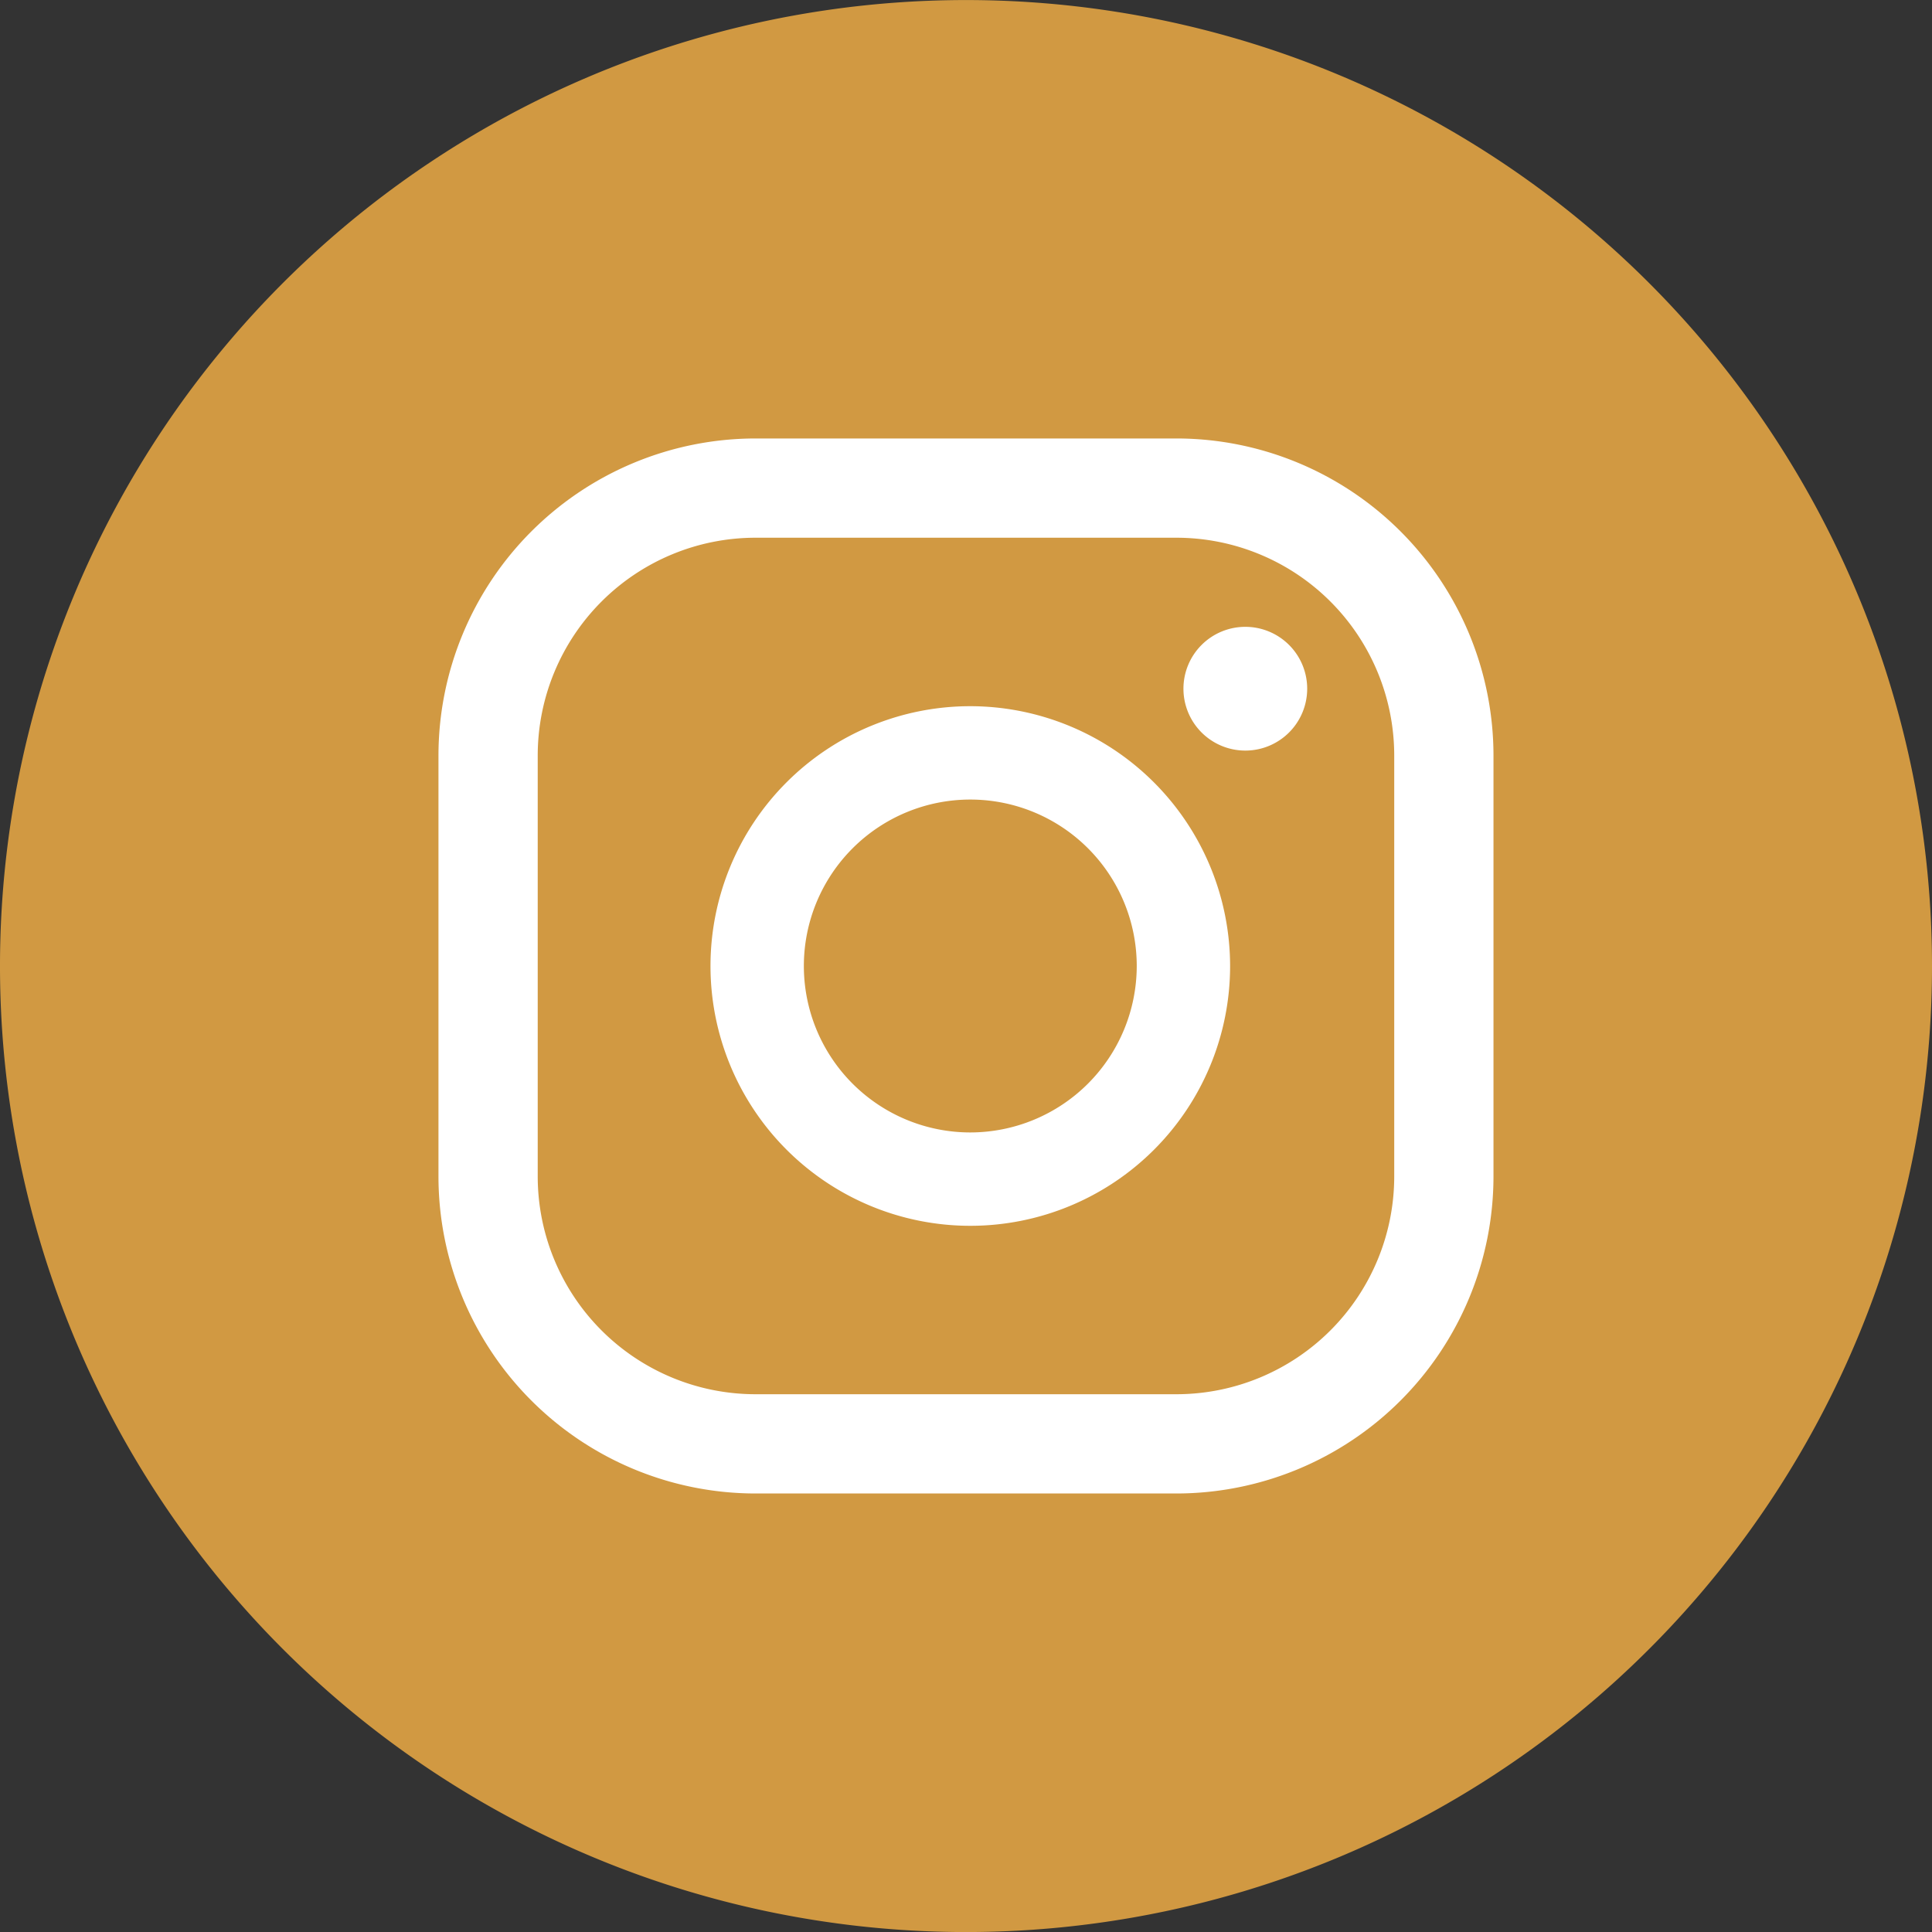 <svg id="Component_3_1" data-name="Component 3 – 1" xmlns="http://www.w3.org/2000/svg" xmlns:xlink="http://www.w3.org/1999/xlink" width="40" height="40" viewBox="0 0 40 40">
  <rect x="0" y="0" width="40" height="40" fill="#333333" stroke="none"/>
  <defs>
    <clipPath id="clip-path">
      <rect id="Rectangle_1012" data-name="Rectangle 1012" width="40" height="40" fill="none"/>
    </clipPath>
  </defs>
  <g id="Group_13359" data-name="Group 13359" clip-path="url(#clip-path)">
    <path id="Path_5622" data-name="Path 5622" d="M40,20A20,20,0,1,1,20,0,20,20,0,0,1,40,20" transform="translate(0 0.001)" fill="#d19942"/>
    <path id="Path_5623" data-name="Path 5623" d="M67.33,34.985a1.281,1.281,0,1,0,1.281,1.281,1.281,1.281,0,0,0-1.281-1.281" transform="translate(-41.547 -22.007)" fill="#fff"/>
    <path id="Path_5624" data-name="Path 5624" d="M45.032,39.413a5.379,5.379,0,1,0,5.379,5.379,5.385,5.385,0,0,0-5.379-5.379m0,8.825a3.446,3.446,0,1,1,3.446-3.446,3.449,3.449,0,0,1-3.446,3.446" transform="translate(-24.943 -24.792)" fill="#fff"/>
    <path id="Path_5625" data-name="Path 5625" d="M39.753,46.315h-8.72a6.568,6.568,0,0,1-6.561-6.561V31.033a6.569,6.569,0,0,1,6.561-6.561h8.72a6.569,6.569,0,0,1,6.562,6.561v8.721a6.569,6.569,0,0,1-6.562,6.561m-8.72-19.788a4.511,4.511,0,0,0-4.506,4.506v8.721a4.511,4.511,0,0,0,4.506,4.506h8.72a4.511,4.511,0,0,0,4.507-4.506V31.033a4.511,4.511,0,0,0-4.507-4.506Z" transform="translate(-15.394 -15.394)" fill="#fff"/>
  </g>
</svg>
